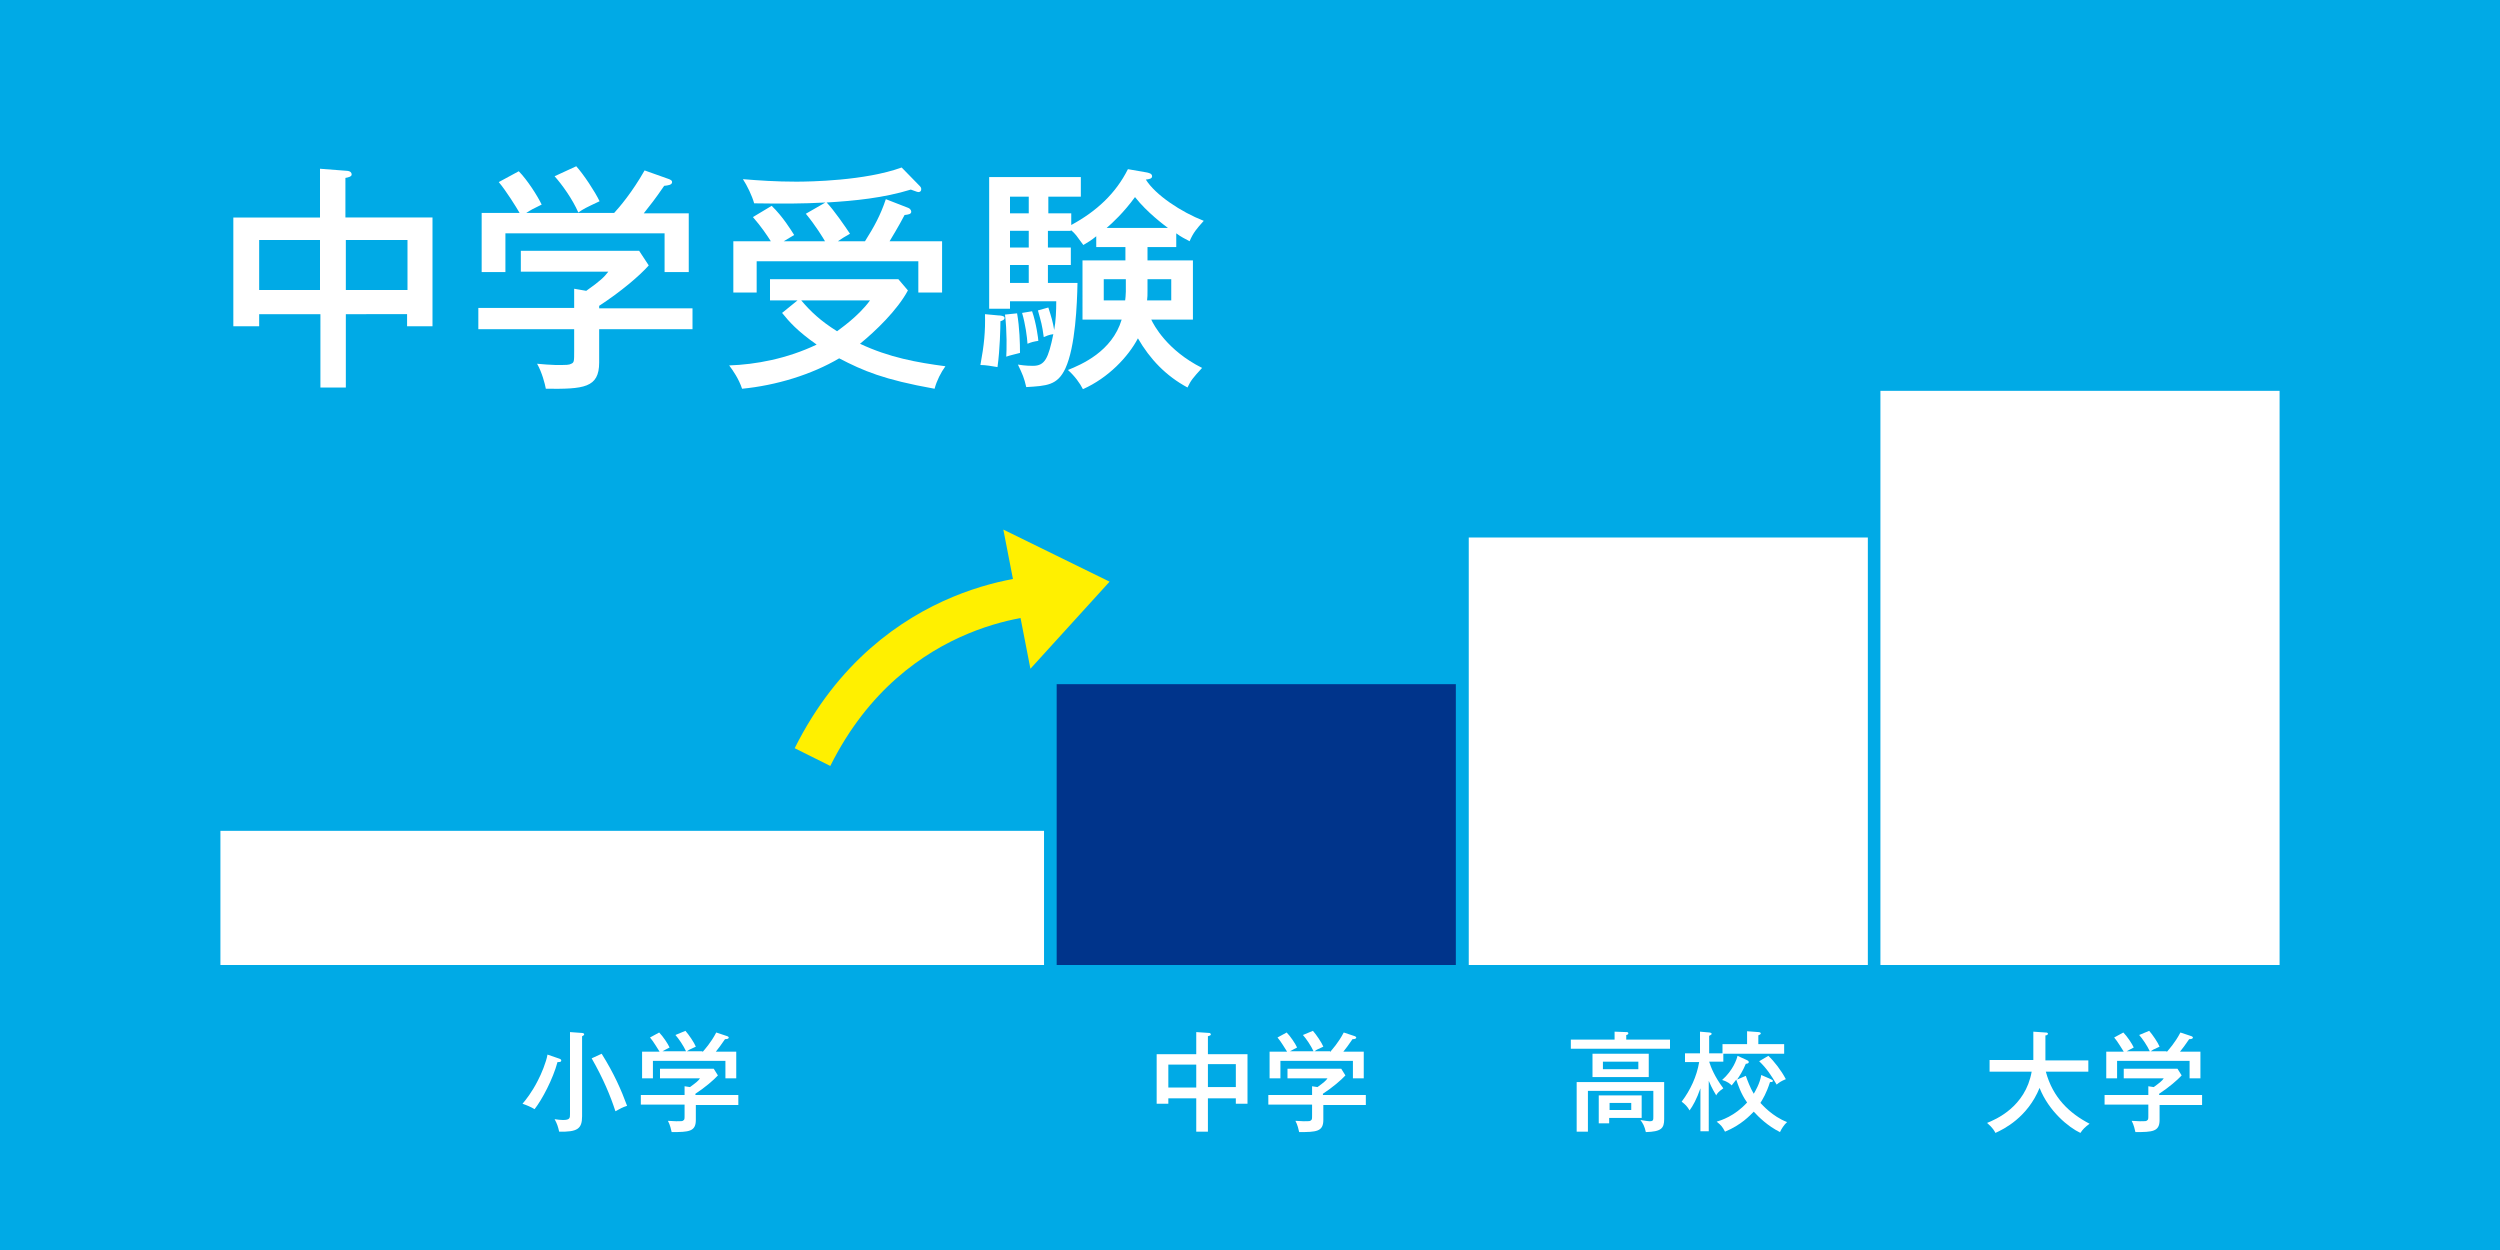 <?xml version="1.0" encoding="utf-8"?>
<!-- Generator: Adobe Illustrator 24.3.0, SVG Export Plug-In . SVG Version: 6.00 Build 0)  -->
<svg version="1.1" id="レイヤー_1" xmlns="http://www.w3.org/2000/svg" xmlns:xlink="http://www.w3.org/1999/xlink" x="0px"
	 y="0px" viewBox="0 0 600 300" style="enable-background:new 0 0 600 300;" xml:space="preserve">
<style type="text/css">
	.st0{fill:#00AAE6;}
	.st1{fill:#FFFFFF;}
	.st2{fill:#FFFFFF;stroke:#00AAE6;stroke-width:3;stroke-miterlimit:10;}
	.st3{fill:#00348B;stroke:#00AAE6;stroke-width:3;stroke-miterlimit:10;}
	.st4{fill:#FFF000;}
	.st5{fill:none;stroke:#FFF000;stroke-width:9.547;stroke-miterlimit:10;}
</style>
<rect class="st0" width="600" height="300"/>
<g>
	<g>
		<path class="st1" d="M83,93h-6.1V75.4H62.2v2.9h-6.2V52.2h20.8V40.5l6.5,0.5c0.2,0,1.1,0.1,1.1,0.9c0,0.5-0.9,0.7-1.5,0.8v9.5
			h20.9v26.1h-6.1v-2.9H83V93z M76.9,57.6H62.2v12h14.6V57.6z M83,69.6h14.8v-12H83V69.6z"/>
		<path class="st1" d="M166.2,73.9V79h-22.4v8c0,6.1-3.7,6.4-12.8,6.3c-0.2-1.1-0.9-3.9-2.1-6c0.7,0.1,3.8,0.3,4.4,0.3
			c2.9,0,3.2,0,3.8-0.3c0.7-0.3,0.7-0.6,0.7-3.1V79h-23v-5.1h23v-4.6l2.9,0.5c3.4-2.4,4.3-3.3,5.3-4.6h-21v-5h28.4l2.3,3.5
			c-2.2,2.5-6.7,6.3-11.9,9.7v0.6H166.2z M147.4,51.1c1.2-1.3,4.3-4.9,7.3-10.2l5.9,2.1c0.4,0.2,0.7,0.3,0.7,0.7
			c0,0.7-1,0.8-1.9,0.9c-2.4,3.5-3.1,4.3-4.9,6.6h10.8v14.1h-5.8v-9.3h-38.2v9.3h-5.7V51.1h9.1c-0.8-1.4-3.3-5.4-5-7.4l4.8-2.6
			c2,2,4.5,5.9,5.5,8c-2.1,1-2.6,1.3-3.7,2H147.4z M138.3,39.9c1.8,2,4.5,6.1,5.6,8.4c-3.4,1.6-3.8,1.8-5.1,2.7
			c-1.4-3.2-3.9-6.7-5.7-8.7L138.3,39.9z"/>
		<path class="st1" d="M191.4,72.1h-6.6V67h30.8l2.3,2.7c-2.5,4.7-7.8,9.8-11.5,12.8c7,3.3,13.7,4.5,20.5,5.4
			c-1.1,1.5-2.1,3.5-2.6,5.4c-12.3-2.2-17.1-4.3-22.9-7.3c-6.6,3.9-15.1,6.5-23.3,7.3c-0.8-2.4-2.2-4.4-3.1-5.6
			c6.3-0.2,13.9-1.6,21-5c-4.7-3.3-6.6-5.5-8.3-7.6L191.4,72.1z M207.6,57.9c2.2-3.5,3.7-6.2,5-10.1l5.4,2.1
			c0.3,0.1,0.7,0.5,0.7,0.9c0,0.6-0.7,0.7-1.6,0.8c-1.4,2.7-3.3,5.8-3.6,6.3h12.6v12.3h-5.7v-7.5h-38.8v7.5H176V57.9h9
			c-0.9-1.4-2.2-3.4-4.3-5.8l4.5-2.7c2.7,2.6,4.7,5.9,5.4,7c-0.8,0.5-1.8,1.1-2.5,1.5h9.9c-0.4-0.7-2.2-3.7-4.6-6.6l4.7-2.7
			c-5.6,0.3-10.1,0.3-17.1,0.2c-0.5-1.8-1.7-4.3-2.7-5.8c3.7,0.3,7.9,0.6,12.8,0.6c3.2,0,16.5-0.2,25.3-3.4l4.2,4.3
			c0.3,0.3,0.5,0.5,0.5,0.9c0,0.5-0.3,0.7-0.7,0.7c-0.3,0-1.4-0.5-1.8-0.6c-6.5,2-13.4,2.7-20.2,3.1c1.8,1.9,4.4,5.7,5.6,7.5
			c-1.1,0.6-2.2,1.3-2.9,1.8H207.6z M192.3,72.1c2.2,2.6,4.6,4.9,8.6,7.4c0.3-0.3,5-3.4,7.9-7.4H192.3z"/>
		<path class="st1" d="M239.6,75.7c0.5,0,1.5,0.1,1.5,0.6c0,0.5-0.7,0.7-1,0.8c0,1.3-0.1,6.7-0.7,11c-1.3-0.2-2.7-0.5-4.1-0.5
			c0.9-4.9,1.2-8,1.1-12.2L239.6,75.7z M257.1,51.2V54c6.1-3.3,10.7-7.6,13.6-13.4l4.6,0.8c0.3,0.1,1.2,0.2,1.2,0.9
			c0,0.6-0.7,0.7-1.5,0.8c2.3,3.7,8.5,7.8,13.9,9.9c-1.7,1.9-2.5,2.8-3.4,4.9c-1.1-0.6-2-1-3.2-1.9v3.3h-6.9v3.2h10.9v14.2h-10
			c0.6,1.3,3.8,7.4,12.2,11.6c-2.2,2.4-2.7,3-3.5,4.7c-5.2-2.8-9-6.8-11.9-11.8c-2.3,4.4-7.1,9.5-13.2,12.2c-0.7-1.4-2-3.2-3.6-4.6
			c3.2-1.3,10.6-4.4,12.9-12.1h-9.4V62.5h10.3v-3.2h-7v-2.6c-1.2,1-2.1,1.5-3.1,2.1c-1.7-2.3-1.8-2.6-3-3.6v0.2h-5.5v4h5.5v4.2h-5.5
			v4.3h7.1c-0.1,5.1-0.5,15.3-2.9,20.5c-1.9,4.1-4.5,4.2-9.4,4.5c-0.5-2.2-0.9-3.1-2-5.4c1.9,0.3,3.1,0.3,3.6,0.3
			c2.9,0,3.7-1.8,4.9-7.6c-1,0.1-1.8,0.5-2.3,0.7c-0.4-3-0.6-3.5-1.4-6.4l2.5-0.7c0.7,2.2,1.1,3.5,1.4,5.4c0.4-2.1,0.5-4.7,0.5-6.9
			h-11.1v1.8h-5V42.5h22v4.7h-7.8v4H257.1z M244.1,75.2c0.6,3.4,0.7,7.2,0.7,9.5c-1.1,0.3-2.5,0.6-3.3,0.9c0.1-1.4,0.2-6.1-0.3-10.1
			L244.1,75.2z M246.9,51.2v-4h-4.5v4H246.9z M246.9,59.4v-4h-4.5v4H246.9z M246.9,67.9v-4.3h-4.5v4.3H246.9z M247.7,74.7
			c1,2.8,1.5,6.7,1.5,7.1c-1.2,0.2-1.6,0.3-2.6,0.7c-0.1-1.6-0.5-4.7-1.3-7.4L247.7,74.7z M270,72.2c0.1-0.2,0.2-1.8,0.2-2.2V67
			h-5.3v5.1H270z M280.3,54.7c-0.8-0.6-5-3.7-7.9-7.4c-2.7,3.7-5.4,6.2-6.8,7.4H280.3z M275.4,67v3c0,0.6,0,1.4-0.1,2.1h5.8V67
			H275.4z"/>
	</g>
</g>
<g>
	<g>
		<path class="st1" d="M134.3,254.1c0.1,0.1,0.4,0.1,0.4,0.4c0,0.4-0.4,0.4-0.9,0.4c-1.1,4.1-3.7,9-5.5,11.3c-0.8-0.5-2-1-2.9-1.3
			c0.7-0.8,2.3-2.8,3.7-5.6c0.8-1.5,2-4.4,2.3-6.2L134.3,254.1z M139.6,247.9c0.2,0,0.6,0.1,0.6,0.3c0,0.3-0.2,0.3-0.5,0.5v19.2
			c0,3-1.1,3.8-5.5,3.7c-0.3-1.3-0.5-1.9-1.1-3c0.7,0.1,1.4,0.2,2,0.2c1.7,0,1.7-0.5,1.7-1.4v-19.7L139.6,247.9z M144.4,252.9
			c3,4.8,4.7,8.7,6.1,12.5c-1,0.3-1.7,0.7-2.8,1.3c-1.2-3.7-2.9-7.8-5.7-12.7L144.4,252.9z"/>
		<path class="st1" d="M177.2,262.9v2.3H167v3.6c0,2.8-1.7,2.9-5.8,2.9c-0.1-0.5-0.4-1.8-0.9-2.7c0.3,0,1.7,0.1,2,0.1
			c1.3,0,1.5,0,1.7-0.2c0.3-0.2,0.3-0.3,0.3-1.4v-2.4h-10.5v-2.3h10.5v-2.1l1.3,0.2c1.5-1.1,2-1.5,2.4-2.1h-9.6v-2.3h12.9l1,1.6
			c-1,1.1-3.1,2.9-5.4,4.4v0.3H177.2z M168.6,252.5c0.5-0.6,2-2.2,3.3-4.7l2.7,0.9c0.2,0.1,0.3,0.2,0.3,0.3c0,0.3-0.4,0.4-0.9,0.4
			c-1.1,1.6-1.4,2-2.2,3h4.9v6.4h-2.6v-4.2h-17.4v4.2h-2.6v-6.4h4.2c-0.4-0.6-1.5-2.5-2.3-3.4l2.2-1.2c0.9,0.9,2.1,2.7,2.5,3.6
			c-0.9,0.5-1.2,0.6-1.7,0.9H168.6z M164.5,247.4c0.8,0.9,2.1,2.8,2.5,3.8c-1.6,0.7-1.7,0.8-2.3,1.2c-0.7-1.5-1.8-3.1-2.6-4
			L164.5,247.4z"/>
	</g>
</g>
<g>
	<g>
		<path class="st1" d="M289.9,271.6h-2.8v-8h-6.7v1.3h-2.8V253h9.5v-5.3l3,0.2c0.1,0,0.5,0,0.5,0.4c0,0.2-0.4,0.3-0.7,0.4v4.3h9.5
			v11.9h-2.8v-1.3h-6.7V271.6z M287.1,255.5h-6.7v5.5h6.7V255.5z M289.9,260.9h6.7v-5.5h-6.7V260.9z"/>
		<path class="st1" d="M327.8,262.9v2.3h-10.2v3.6c0,2.8-1.7,2.9-5.8,2.9c-0.1-0.5-0.4-1.8-0.9-2.7c0.3,0,1.7,0.1,2,0.1
			c1.3,0,1.5,0,1.7-0.2c0.3-0.2,0.3-0.3,0.3-1.4v-2.4h-10.5v-2.3h10.5v-2.1l1.3,0.2c1.5-1.1,2-1.5,2.4-2.1H309v-2.3h12.9l1,1.6
			c-1,1.1-3.1,2.9-5.4,4.4v0.3H327.8z M319.2,252.5c0.5-0.6,2-2.2,3.3-4.7l2.7,0.9c0.2,0.1,0.3,0.2,0.3,0.3c0,0.3-0.4,0.4-0.9,0.4
			c-1.1,1.6-1.4,2-2.2,3h4.9v6.4h-2.6v-4.2h-17.4v4.2h-2.6v-6.4h4.2c-0.4-0.6-1.5-2.5-2.3-3.4l2.2-1.2c0.9,0.9,2.1,2.7,2.5,3.6
			c-0.9,0.5-1.2,0.6-1.7,0.9H319.2z M315.1,247.4c0.8,0.9,2.1,2.8,2.5,3.8c-1.6,0.7-1.7,0.8-2.3,1.2c-0.7-1.5-1.8-3.1-2.6-4
			L315.1,247.4z"/>
	</g>
</g>
<g>
	<g>
		<path class="st1" d="M400.8,249.5v2.2H377v-2.2h10.5v-1.9l2.8,0.1c0.2,0,0.5,0,0.5,0.3c0,0.3-0.4,0.4-0.5,0.4v1.1H400.8z
			 M399.4,259.6v9c0,2.2-0.7,3-4.4,3.1c-0.3-1.4-0.7-2.1-1.3-2.9c1.1,0.2,2,0.3,2.2,0.3c0.9,0,0.9-0.3,0.9-1.1v-6.2h-15.7v9.8h-2.7
			v-11.9H399.4z M395.7,252.9v5.6h-13.5v-5.6H395.7z M394,262.9v5.4h-7.8v1.3h-2.5v-6.7H394z M384.7,254.8v1.8h8.5v-1.8H384.7z
			 M386.3,264.7v1.7h5.2v-1.7H386.3z"/>
		<path class="st1" d="M410.4,271.5h-2.3v-10.3c-0.9,2.6-1.8,4.2-2.6,5.3c-0.6-1-1-1.4-1.9-2.1c2.1-2.8,3.6-6,4.2-9.5h-3.4v-2.1h3.6
			v-5.2l2.3,0.2c0.1,0,0.5,0.1,0.5,0.3c0,0.2-0.2,0.3-0.6,0.5v4.2h3.2v-2.2h5.9v-3.1l2.7,0.2c0.4,0,0.6,0.2,0.6,0.3
			c0,0.1-0.1,0.2-0.2,0.3c-0.2,0.1-0.3,0.1-0.4,0.2v2.1h6.2v2.3h-14.6v1.9h-3.4c0.4,1.3,1.3,3.6,3.4,6.4c-1.2,0.8-1.6,1.4-1.7,1.7
			c-0.3-0.5-1-1.6-1.8-3.5V271.5z M419,258.2c0.3,0.9,1.1,3,1.9,4.3c0.3-0.5,1.5-2.5,1.8-4.5l2.3,1c0.4,0.2,0.5,0.3,0.5,0.4
			c0,0.3-0.4,0.3-0.5,0.3h-0.2c-0.9,2.8-1.7,4-2.3,5c0.5,0.5,2.8,3.2,6.4,4.6c-0.7,0.6-1.4,1.7-1.7,2.4c-3-1.5-5.1-3.6-6.3-4.9
			c-0.9,0.9-3,3.2-6.9,4.8c-0.7-1.3-0.9-1.5-2-2.4c1-0.3,4.3-1.3,7.3-4.6c-1.5-2.1-2.2-4.3-2.6-5.5c-0.6,0.8-0.8,1-1.1,1.4
			c-0.3-0.3-0.9-0.9-2.3-1.3c2.6-2.3,3.5-4.9,3.7-5.8l2.2,1c0.2,0.1,0.5,0.2,0.5,0.5c0,0.4-0.6,0.4-0.7,0.4
			c-0.7,1.7-1.6,3.1-2.1,3.8L419,258.2z M424.4,253.4c1.4,1.3,3.1,3.5,4.2,5.6c-1.2,0.5-1.6,0.8-2.2,1.3c-1.3-2.2-2.4-3.9-4.2-5.6
			L424.4,253.4z"/>
	</g>
</g>
<g>
	<g>
		<path class="st1" d="M477.5,257.1v-2.7h10.5c0-0.5,0-0.7,0-1.4v-5.4l2.9,0.2c0.2,0,0.6,0,0.6,0.3s-0.4,0.4-0.6,0.4v4.4
			c0,0.7,0,0.9,0,1.6h10.3v2.7h-10.2c1.7,6.3,5.7,10,10.5,12.5c-1.1,0.8-1.6,1.3-2.2,2.2c-2.8-1.3-7.6-5.2-9.8-10.8
			c-2.9,7.1-8.6,9.9-10.6,10.8c-0.2-0.4-0.6-1.2-2-2.4c2-0.8,9.2-3.8,10.7-12.3H477.5z"/>
		<path class="st1" d="M528.5,262.9v2.3h-10.2v3.6c0,2.8-1.7,2.9-5.8,2.9c-0.1-0.5-0.4-1.8-0.9-2.7c0.3,0,1.7,0.1,2,0.1
			c1.3,0,1.5,0,1.7-0.2c0.3-0.2,0.3-0.3,0.3-1.4v-2.4h-10.5v-2.3h10.5v-2.1l1.3,0.2c1.5-1.1,2-1.5,2.4-2.1h-9.6v-2.3h12.9l1,1.6
			c-1,1.1-3.1,2.9-5.4,4.4v0.3H528.5z M520,252.5c0.5-0.6,2-2.2,3.3-4.7l2.7,0.9c0.2,0.1,0.3,0.2,0.3,0.3c0,0.3-0.4,0.4-0.9,0.4
			c-1.1,1.6-1.4,2-2.2,3h4.9v6.4h-2.6v-4.2h-17.4v4.2h-2.6v-6.4h4.2c-0.4-0.6-1.5-2.5-2.3-3.4l2.2-1.2c0.9,0.9,2.1,2.7,2.5,3.6
			c-0.9,0.5-1.2,0.6-1.7,0.9H520z M515.8,247.4c0.8,0.9,2.1,2.8,2.5,3.8c-1.6,0.7-1.7,0.8-2.3,1.2c-0.7-1.5-1.8-3.1-2.6-4
			L515.8,247.4z"/>
	</g>
</g>
<rect x="51.4" y="197.9" class="st2" width="200.7" height="35.2"/>
<rect x="252.1" y="162.7" class="st3" width="98.8" height="70.4"/>
<g>
	<polygon class="st4" points="266.3,139.6 247.3,160.5 240.8,127.1 	"/>
	<path class="st5" d="M251.5,142.8c0,0-37.1,0-56.5,38.9"/>
</g>
<rect x="351" y="127.5" class="st2" width="98.8" height="105.6"/>
<rect x="449.8" y="92.3" class="st2" width="98.8" height="140.8"/>
</svg>
